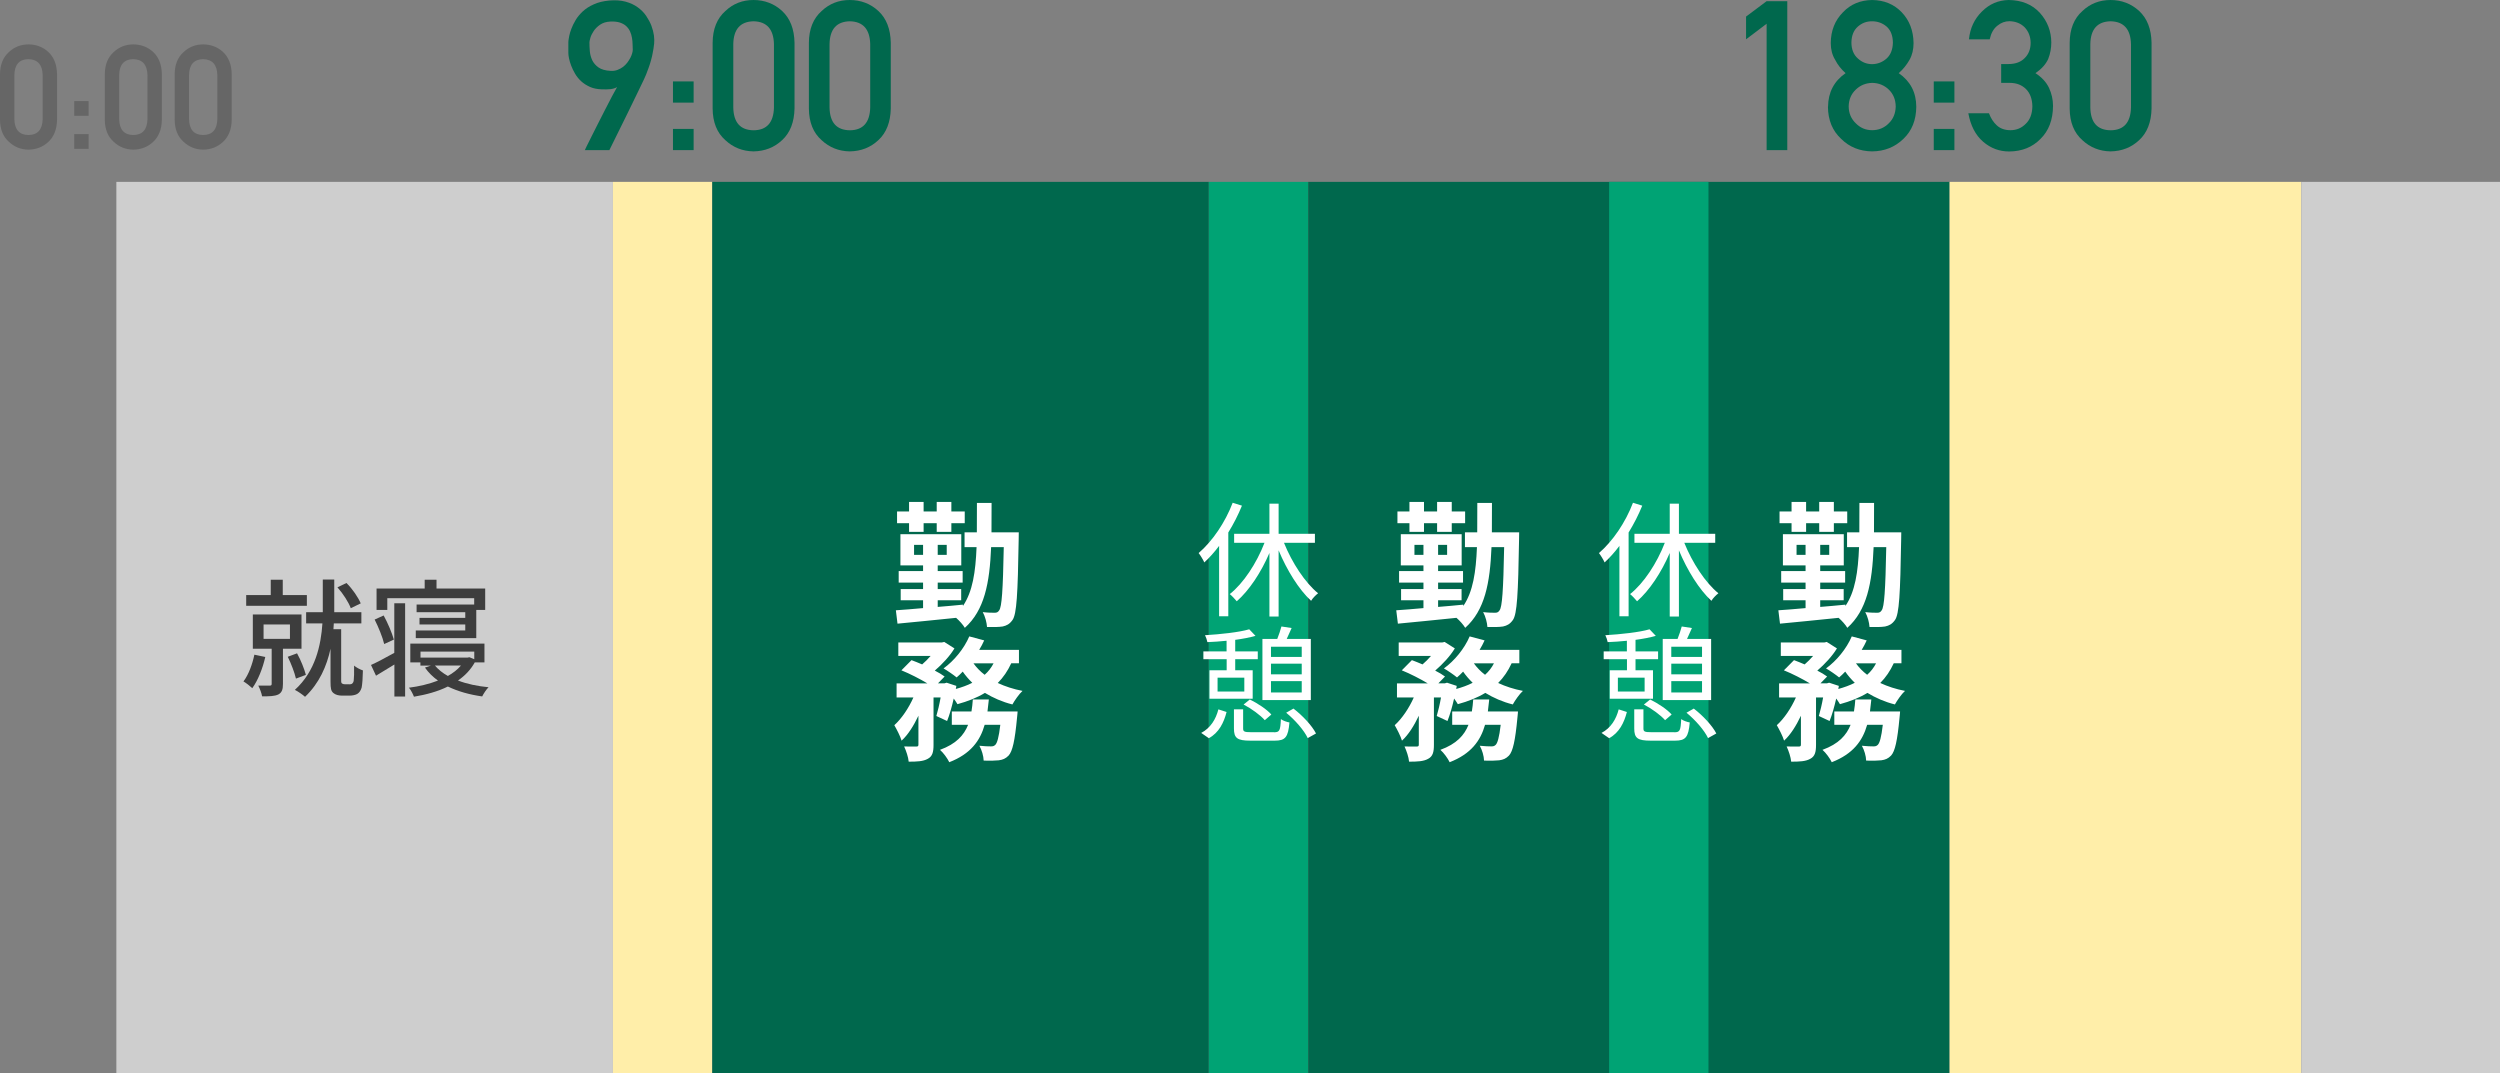 <?xml version="1.0" encoding="UTF-8"?>
<svg id="_レイヤー_2" data-name="レイヤー 2" xmlns="http://www.w3.org/2000/svg" viewBox="0 0 274.79 117.99">
  <rect x="0" y="0" width="274.79" height="117.99" fill="#808080" stroke="none"/>
  <defs>
    <style>
      .cls-1 {
        fill: #3d3d3d;
      }

      .cls-1, .cls-2, .cls-3, .cls-4, .cls-5, .cls-6, .cls-7 {
        stroke-width: 0px;
      }

      .cls-2 {
        fill: #cecece;
      }

      .cls-3 {
        fill: #666;
      }

      .cls-4 {
        fill: #00a374;
      }

      .cls-5 {
        fill: #fff;
      }

      .cls-6 {
        fill: #ffeea9;
      }

      .cls-7 {
        fill: #00684d;
      }
    </style>
  </defs>
  <g id="_レイヤー_1-2" data-name="レイヤー 1">
    <g>
      <polygon class="cls-2" points="56.45 19.99 45.54 19.99 34.62 19.99 23.7 19.99 12.79 19.99 12.79 117.99 23.7 117.99 34.62 117.99 45.54 117.99 56.45 117.99 67.37 117.99 67.37 19.99 56.45 19.99"/>
      <rect class="cls-6" x="67.37" y="19.99" width="10.92" height="98"/>
      <polygon class="cls-7" points="121.95 19.99 111.04 19.99 100.12 19.99 89.2 19.99 78.29 19.99 78.29 117.99 89.2 117.99 100.12 117.99 111.04 117.99 121.95 117.99 132.87 117.99 132.87 19.99 121.95 19.99"/>
      <rect class="cls-4" x="132.87" y="19.99" width="10.92" height="98"/>
      <polygon class="cls-7" points="198.37 19.99 187.45 19.99 176.54 19.99 165.62 19.99 154.7 19.99 143.79 19.99 143.79 117.99 154.7 117.99 165.62 117.99 176.54 117.99 187.45 117.99 198.37 117.99 214.29 117.99 214.29 19.99 198.37 19.99"/>
      <polygon class="cls-6" points="242.04 19.99 231.12 19.99 220.2 19.99 214.29 19.99 214.29 117.99 220.2 117.99 231.12 117.99 242.04 117.99 252.95 117.99 252.95 19.99 242.04 19.99"/>
      <polygon class="cls-2" points="263.87 19.99 252.95 19.99 252.95 117.99 263.87 117.99 274.79 117.99 274.79 19.99 263.87 19.99"/>
      <g>
        <path class="cls-5" d="m136.51,55.58c-.41,1.01-.92,2.01-1.5,2.95v9.21h-1.01v-7.74c-.51.68-1.06,1.3-1.63,1.82-.1-.25-.43-.79-.62-1.03,1.52-1.31,2.92-3.37,3.74-5.53l1.02.32Zm4.62,4.08c.88,2.19,2.32,4.39,3.75,5.55-.25.19-.61.55-.77.83-1.34-1.24-2.65-3.34-3.57-5.55v7.28h-1.01v-6.99c-.92,2.15-2.23,4.12-3.59,5.31-.19-.23-.54-.61-.77-.79,1.49-1.17,2.95-3.39,3.82-5.64h-3.34v-.99h3.88v-3.31h1.01v3.31h3.99v.99h-3.39Z"/>
        <path class="cls-5" d="m132.03,80.56c1.03-.54,1.61-1.5,1.89-2.59l.9.29c-.3,1.17-.84,2.28-1.95,2.88l-.84-.58Zm2.79-8.1h-2.55v-.86h2.55v-1.17c-.72.08-1.45.12-2.11.15-.04-.22-.15-.55-.26-.76,1.68-.1,3.75-.32,4.86-.65l.69.72c-.62.18-1.41.33-2.23.44v1.27h2.48v.86h-2.48v1.21h1.92v3.13h-4.75v-3.13h1.89v-1.21Zm1.95,2.03h-2.94v1.52h2.94v-1.52Zm3.26,6c.62,0,.7-.18.76-1.45.23.18.65.32.94.37-.14,1.61-.44,2-1.61,2h-2.68c-1.45,0-1.81-.28-1.81-1.34v-2.1h1.01v2.1c0,.34.12.41.87.41h2.52Zm-2.66-3.61c.87.43,1.89,1.1,2.37,1.66l-.72.62c-.47-.54-1.46-1.27-2.33-1.72l.68-.55Zm6.7.07h-5.31v-6.72h1.63c.18-.46.36-.98.46-1.37l1.12.17c-.18.41-.37.84-.54,1.2h2.65v6.72Zm-4.37-5.86v1.12h3.38v-1.12h-3.38Zm0,1.86v1.17h3.38v-1.17h-3.38Zm3.38,3.16v-1.24h-3.38v1.24h3.38Zm-.9,1.78c.99.76,2.04,1.88,2.47,2.73l-.91.51c-.39-.84-1.39-1.99-2.37-2.79l.81-.46Z"/>
      </g>
      <rect class="cls-4" x="176.87" y="19.99" width="10.92" height="98"/>
      <g>
        <path class="cls-5" d="m180.51,55.58c-.41,1.01-.92,2.01-1.5,2.95v9.21h-1.01v-7.74c-.51.68-1.06,1.3-1.63,1.82-.1-.25-.43-.79-.62-1.03,1.52-1.31,2.92-3.37,3.74-5.53l1.02.32Zm4.62,4.08c.88,2.19,2.32,4.39,3.75,5.55-.25.19-.61.55-.77.83-1.34-1.24-2.65-3.34-3.57-5.55v7.28h-1.01v-6.99c-.92,2.15-2.23,4.12-3.59,5.31-.19-.23-.54-.61-.77-.79,1.49-1.17,2.95-3.39,3.82-5.64h-3.34v-.99h3.88v-3.31h1.01v3.31h3.99v.99h-3.39Z"/>
        <path class="cls-5" d="m176.03,80.56c1.03-.54,1.61-1.5,1.89-2.59l.9.29c-.3,1.17-.84,2.28-1.95,2.88l-.84-.58Zm2.79-8.1h-2.55v-.86h2.55v-1.17c-.72.08-1.45.12-2.11.15-.04-.22-.15-.55-.26-.76,1.68-.1,3.75-.32,4.86-.65l.69.72c-.62.18-1.41.33-2.23.44v1.27h2.48v.86h-2.48v1.21h1.92v3.13h-4.75v-3.13h1.89v-1.21Zm1.95,2.03h-2.94v1.52h2.94v-1.52Zm3.26,6c.62,0,.7-.18.76-1.45.23.18.65.32.94.37-.14,1.61-.44,2-1.61,2h-2.68c-1.45,0-1.81-.28-1.81-1.34v-2.1h1.01v2.1c0,.34.12.41.87.41h2.52Zm-2.66-3.61c.87.43,1.89,1.1,2.37,1.66l-.72.62c-.47-.54-1.46-1.27-2.33-1.72l.68-.55Zm6.7.07h-5.31v-6.72h1.63c.18-.46.36-.98.46-1.37l1.12.17c-.18.41-.37.84-.54,1.2h2.65v6.72Zm-4.37-5.86v1.12h3.38v-1.12h-3.38Zm0,1.86v1.17h3.38v-1.17h-3.38Zm3.38,3.16v-1.24h-3.38v1.24h3.38Zm-.9,1.78c.99.76,2.04,1.88,2.47,2.73l-.91.51c-.39-.84-1.39-1.99-2.37-2.79l.81-.46Z"/>
      </g>
      <g>
        <path class="cls-5" d="m166.98,58.52s-.01.56-.01.75c-.1,6.07-.22,8.23-.68,8.88-.33.46-.64.61-1.08.71-.43.07-1.05.07-1.72.06-.03-.49-.21-1.17-.47-1.64.58.07,1.05.07,1.32.07.22,0,.36-.06.49-.27.28-.38.41-2.15.5-6.94h-1.39c-.16,3.98-.74,6.94-2.89,8.87-.19-.33-.61-.8-.96-1.1-2.34.25-4.72.47-6.44.64l-.18-1.47c.83-.06,1.86-.13,2.99-.24v-.86h-2.46v-1.23h2.46v-.71h-2.68v-1.27h2.68v-.62h-2.49v-3.43h6.69v3.43h-2.59v.62h2.74v1.27h-2.74v.71h2.58v1.23h-2.58v.73c.92-.07,1.85-.16,2.77-.25v.15c1.07-1.58,1.39-3.73,1.5-6.47h-1.32v-1.63h1.35c.01-1.01.01-2.07.01-3.23h1.61c0,1.14,0,2.21-.01,3.23h3Zm-12.06-1.01h-1.32v-1.29h1.32v-1.05h1.6v1.05h1.44v-1.05h1.61v1.05h1.47v1.29h-1.47v.95h-1.61v-.95h-1.44v.95h-1.6v-.95Zm1.54,3.48v-1.1h-.99v1.1h.99Zm2.6-1.1h-.99v1.1h.99v-1.1Z"/>
        <path class="cls-5" d="m166.15,72.91c-.39.84-.87,1.55-1.48,2.16.81.38,1.73.68,2.72.87-.38.35-.87,1.05-1.11,1.49-1.12-.28-2.13-.73-3.02-1.27-.87.53-1.89.93-3.02,1.24-.09-.16-.24-.38-.41-.62-.21.92-.46,1.81-.73,2.47l-1.18-.55c.16-.55.34-1.29.47-2.04h-.78v5.21c0,.8-.12,1.27-.64,1.54-.5.28-1.17.31-2.09.31-.04-.49-.28-1.2-.5-1.67.55.01,1.14.01,1.33.01.18-.01.24-.04.24-.22v-3.17c-.52,1.1-1.14,2.09-1.85,2.74-.15-.5-.53-1.23-.8-1.7.81-.73,1.58-1.88,2.1-3.05h-1.85v-1.54h3.39c-.83-.5-1.94-1.07-2.86-1.44l1.11-1.12c.36.13.77.3,1.17.47.33-.28.65-.61.93-.93h-3.55v-1.48h4.78l.27-.06,1.12.71c-.5.83-1.33,1.73-2.16,2.44.43.22.8.44,1.08.65l-.73.75h.71l.24-.07,1.07.35-.06.34c.65-.18,1.27-.4,1.81-.68-.38-.37-.74-.78-1.05-1.23-.22.24-.44.44-.67.64-.34-.28-1.02-.75-1.44-.99,1.15-.83,2.25-2.16,2.83-3.52l1.64.44c-.16.35-.34.7-.55,1.04h4.37v1.47h-.86Zm.7,5.3s-.03.46-.06.67c-.24,2.56-.5,3.7-.93,4.17-.33.34-.64.46-1.08.52-.37.04-.98.06-1.66.03-.01-.49-.21-1.17-.47-1.63.53.06,1.04.07,1.27.07.21,0,.33-.03.47-.16.21-.19.4-.83.56-2.21h-1.72c-.5,1.76-1.55,3.2-3.89,4.11-.19-.41-.65-1.04-1.02-1.36,1.78-.65,2.63-1.6,3.09-2.75h-1.79v-1.47h2.16c.07-.43.12-.86.15-1.32h1.76c-.04.44-.09.89-.15,1.32h3.3Zm-4.85-5.3c.33.46.74.89,1.23,1.26.4-.35.73-.78.98-1.26h-2.21Z"/>
      </g>
      <g>
        <path class="cls-5" d="m111.98,58.52s-.01.56-.01.75c-.1,6.07-.22,8.23-.68,8.88-.33.46-.64.61-1.08.71-.43.07-1.05.07-1.72.06-.03-.49-.21-1.17-.47-1.64.58.07,1.05.07,1.32.07.22,0,.36-.06.49-.27.28-.38.41-2.15.5-6.94h-1.39c-.16,3.98-.74,6.94-2.89,8.87-.19-.33-.61-.8-.96-1.1-2.34.25-4.72.47-6.44.64l-.18-1.47c.83-.06,1.86-.13,2.99-.24v-.86h-2.46v-1.23h2.46v-.71h-2.68v-1.27h2.68v-.62h-2.49v-3.43h6.69v3.43h-2.59v.62h2.74v1.27h-2.74v.71h2.58v1.23h-2.58v.73c.92-.07,1.85-.16,2.77-.25v.15c1.07-1.58,1.39-3.73,1.5-6.47h-1.32v-1.63h1.35c.01-1.01.01-2.07.01-3.23h1.61c0,1.14,0,2.21-.01,3.23h3Zm-12.06-1.01h-1.32v-1.29h1.32v-1.05h1.6v1.05h1.44v-1.05h1.61v1.05h1.47v1.29h-1.47v.95h-1.61v-.95h-1.44v.95h-1.6v-.95Zm1.54,3.48v-1.1h-.99v1.1h.99Zm2.6-1.1h-.99v1.1h.99v-1.1Z"/>
        <path class="cls-5" d="m111.15,72.91c-.39.84-.87,1.55-1.48,2.16.81.38,1.73.68,2.72.87-.38.35-.87,1.05-1.11,1.49-1.12-.28-2.13-.73-3.02-1.27-.87.53-1.89.93-3.02,1.24-.09-.16-.24-.38-.41-.62-.21.92-.46,1.81-.73,2.47l-1.18-.55c.16-.55.34-1.29.47-2.04h-.78v5.21c0,.8-.12,1.27-.64,1.54-.5.28-1.17.31-2.09.31-.04-.49-.28-1.2-.5-1.67.55.01,1.14.01,1.33.01.18-.01.24-.04.24-.22v-3.17c-.52,1.1-1.14,2.09-1.85,2.74-.15-.5-.53-1.23-.8-1.7.81-.73,1.58-1.88,2.1-3.05h-1.85v-1.54h3.39c-.83-.5-1.94-1.07-2.86-1.44l1.11-1.12c.36.13.77.3,1.17.47.33-.28.65-.61.93-.93h-3.55v-1.48h4.78l.27-.06,1.12.71c-.5.83-1.33,1.73-2.16,2.44.43.22.8.44,1.08.65l-.73.75h.71l.24-.07,1.07.35-.06.34c.65-.18,1.27-.4,1.81-.68-.38-.37-.74-.78-1.05-1.23-.22.24-.44.44-.67.64-.34-.28-1.02-.75-1.44-.99,1.15-.83,2.25-2.16,2.83-3.52l1.64.44c-.16.35-.34.7-.55,1.04h4.37v1.47h-.86Zm.7,5.3s-.03.46-.06.67c-.24,2.56-.5,3.7-.93,4.17-.33.34-.64.46-1.08.52-.37.04-.98.06-1.66.03-.01-.49-.21-1.17-.47-1.63.53.06,1.04.07,1.27.07.21,0,.33-.03.47-.16.21-.19.4-.83.56-2.21h-1.72c-.5,1.76-1.55,3.2-3.89,4.11-.19-.41-.65-1.04-1.02-1.36,1.78-.65,2.63-1.6,3.09-2.75h-1.79v-1.47h2.16c.07-.43.12-.86.15-1.32h1.76c-.04.44-.09.89-.15,1.32h3.3Zm-4.85-5.3c.33.46.74.89,1.23,1.26.4-.35.73-.78.98-1.26h-2.21Z"/>
      </g>
      <g>
        <path class="cls-5" d="m208.98,58.52s-.01.56-.01.75c-.1,6.07-.22,8.23-.68,8.88-.33.46-.64.61-1.08.71-.43.07-1.05.07-1.72.06-.03-.49-.21-1.17-.47-1.64.58.07,1.05.07,1.32.07.22,0,.36-.06.49-.27.28-.38.41-2.15.5-6.94h-1.39c-.16,3.98-.74,6.94-2.89,8.87-.19-.33-.61-.8-.96-1.1-2.34.25-4.72.47-6.44.64l-.18-1.47c.83-.06,1.86-.13,2.99-.24v-.86h-2.46v-1.23h2.46v-.71h-2.68v-1.27h2.68v-.62h-2.49v-3.43h6.69v3.43h-2.59v.62h2.74v1.27h-2.74v.71h2.58v1.23h-2.58v.73c.92-.07,1.85-.16,2.77-.25v.15c1.07-1.58,1.39-3.73,1.5-6.47h-1.32v-1.63h1.35c.01-1.01.01-2.07.01-3.23h1.61c0,1.14,0,2.21-.01,3.23h3Zm-12.06-1.01h-1.32v-1.29h1.32v-1.05h1.6v1.05h1.44v-1.05h1.61v1.05h1.47v1.29h-1.47v.95h-1.61v-.95h-1.44v.95h-1.6v-.95Zm1.54,3.48v-1.1h-.99v1.1h.99Zm2.6-1.1h-.99v1.1h.99v-1.1Z"/>
        <path class="cls-5" d="m208.15,72.91c-.39.84-.87,1.55-1.48,2.16.81.38,1.73.68,2.72.87-.38.35-.87,1.05-1.11,1.49-1.12-.28-2.13-.73-3.02-1.27-.87.53-1.89.93-3.02,1.24-.09-.16-.24-.38-.41-.62-.21.92-.46,1.81-.73,2.47l-1.18-.55c.16-.55.34-1.29.47-2.04h-.78v5.21c0,.8-.12,1.27-.64,1.54-.5.28-1.17.31-2.09.31-.04-.49-.28-1.2-.5-1.67.55.01,1.14.01,1.33.01.18-.01.24-.04.24-.22v-3.17c-.52,1.1-1.14,2.09-1.85,2.74-.15-.5-.53-1.23-.8-1.7.81-.73,1.58-1.88,2.1-3.05h-1.85v-1.54h3.39c-.83-.5-1.94-1.07-2.86-1.44l1.11-1.12c.36.13.77.3,1.17.47.33-.28.65-.61.93-.93h-3.55v-1.48h4.78l.27-.06,1.12.71c-.5.83-1.33,1.73-2.16,2.44.43.22.8.44,1.08.65l-.73.75h.71l.24-.07,1.07.35-.06.34c.65-.18,1.27-.4,1.81-.68-.38-.37-.74-.78-1.05-1.23-.22.24-.44.44-.67.64-.34-.28-1.02-.75-1.44-.99,1.15-.83,2.25-2.16,2.83-3.52l1.64.44c-.16.35-.34.7-.55,1.04h4.37v1.47h-.86Zm.7,5.3s-.03.46-.06.67c-.24,2.56-.5,3.7-.93,4.17-.33.34-.64.46-1.08.52-.37.04-.98.06-1.66.03-.01-.49-.21-1.17-.47-1.63.53.06,1.04.07,1.27.07.21,0,.33-.03.47-.16.21-.19.4-.83.56-2.21h-1.72c-.5,1.76-1.55,3.2-3.89,4.11-.19-.41-.65-1.04-1.02-1.36,1.78-.65,2.63-1.6,3.09-2.75h-1.79v-1.47h2.16c.07-.43.12-.86.15-1.32h1.76c-.04.44-.09.89-.15,1.32h3.3Zm-4.85-5.3c.33.46.74.89,1.23,1.26.4-.35.73-.78.98-1.26h-2.21Z"/>
      </g>
      <g>
        <path class="cls-3" d="m0,8.15c.01-1.05.34-1.86.98-2.43.6-.56,1.32-.84,2.15-.84s1.59.28,2.19.84c.61.57.93,1.38.95,2.43v5.02c-.02,1.05-.34,1.85-.95,2.42-.6.56-1.33.85-2.19.86-.83-.01-1.55-.3-2.15-.86-.64-.57-.97-1.37-.98-2.42v-5.03Zm4.69.1c-.03-1.14-.55-1.72-1.56-1.75-1.01.02-1.53.6-1.55,1.75v4.84c.02,1.15.54,1.74,1.55,1.75,1.01-.01,1.53-.59,1.56-1.75v-4.84Z"/>
        <path class="cls-3" d="m8.16,11.11h1.58v1.62h-1.58v-1.62Zm0,3.63h1.58v1.62h-1.58v-1.62Z"/>
        <path class="cls-3" d="m11.52,8.15c.01-1.05.34-1.86.98-2.43.6-.56,1.32-.84,2.15-.84s1.59.28,2.19.84c.61.57.93,1.38.95,2.43v5.02c-.02,1.05-.34,1.85-.95,2.42-.6.56-1.33.85-2.19.86-.83-.01-1.55-.3-2.15-.86-.64-.57-.97-1.37-.98-2.42v-5.03Zm4.69.1c-.03-1.14-.55-1.72-1.56-1.75-1.01.02-1.53.6-1.55,1.75v4.84c.02,1.15.54,1.74,1.55,1.75,1.01-.01,1.53-.59,1.56-1.75v-4.84Z"/>
        <path class="cls-3" d="m19.2,8.15c.01-1.05.34-1.86.98-2.43.6-.56,1.32-.84,2.15-.84s1.59.28,2.19.84c.61.57.93,1.38.95,2.43v5.02c-.02,1.05-.34,1.85-.95,2.42-.6.56-1.33.85-2.19.86-.83-.01-1.55-.3-2.15-.86-.64-.57-.97-1.37-.98-2.42v-5.03Zm4.69.1c-.03-1.14-.55-1.72-1.56-1.75-1.01.02-1.53.6-1.55,1.75v4.84c.02,1.15.54,1.74,1.55,1.75,1.01-.01,1.53-.59,1.56-1.75v-4.84Z"/>
      </g>
      <g>
        <path class="cls-1" d="m29.16,72.21c-.29,1.27-.81,2.58-1.43,3.43-.22-.21-.7-.59-.97-.74.56-.74.97-1.85,1.2-2.94l1.19.25Zm4.57-5.62h-6.67v-1.18h2.7v-1.69h1.32v1.69h2.65v1.18Zm-2.63,4.72v3.87c0,.59-.11.94-.5,1.15-.41.2-.99.21-1.79.21-.06-.35-.25-.85-.42-1.18.56.01,1.09.01,1.26,0,.17,0,.21-.06.21-.2v-3.85h-2.07v-3.77h5.35v3.77h-2.03Zm-2.13-1.09h2.9v-1.58h-2.9v1.58Zm3.56,4.37c-.15-.66-.53-1.65-.9-2.4l1.02-.38c.41.74.8,1.72.97,2.37l-1.09.41Zm5.83.63c.11,0,.27-.01.35-.08.07-.06.15-.17.17-.34.03-.27.06-.9.04-1.64.24.21.66.43.97.53-.01.74-.07,1.57-.14,1.89-.1.32-.24.55-.49.7-.2.11-.52.18-.83.18h-.85c-.34,0-.7-.08-.94-.29-.25-.22-.31-.48-.31-1.25v-3.61c-.41,1.88-1.22,3.78-2.8,5.28-.25-.22-.78-.6-1.12-.76,2.27-2.06,2.87-4.92,3.03-7.31h-1.79v-1.23h1.83v-3.59h1.26v3.59h2.98v1.23h-3.03c-.01.21-.03.42-.04.64h.85v5.73c0,.11.03.2.1.24.08.06.18.08.29.08h.46Zm.2-8.36c-.24-.66-.85-1.61-1.47-2.3l.99-.48c.67.66,1.29,1.58,1.57,2.24l-1.09.53Z"/>
        <path class="cls-1" d="m43.35,66.31h1.18v10.25h-1.18v-3.52c-.7.43-1.39.85-2.02,1.23l-.55-1.18c.66-.29,1.6-.8,2.56-1.33v-5.46Zm-1.12,4.48c-.17-.73-.63-1.86-1.05-2.69l.99-.45c.46.84.92,1.93,1.12,2.65l-1.06.49Zm.34-3.75h-1.18v-2.35h5.29v-.97h1.3v.97h5.35v2.35h-.98v3.1h-6.65v-.84h5.44v-.66h-5.03v-.73h5.03v-.62h-5.35v-.84h6.33v-.7h-9.55v1.29Zm9.62,5.76c-.45.81-1.08,1.47-1.85,2,.98.38,2.13.62,3.36.74-.25.24-.55.71-.7,1.01-1.41-.2-2.69-.56-3.77-1.09-1.11.55-2.4.9-3.73,1.12-.1-.28-.35-.76-.55-.99,1.12-.14,2.23-.41,3.19-.78-.56-.41-1.05-.88-1.43-1.43l.66-.22h-1.16v-.35h-1.11v-2.07h8.15v2.07h-1.08Zm-5.97-.52h5.17l.21-.04.53.22v-.84h-5.91v.66Zm1.58.87c.36.43.85.83,1.43,1.15.57-.32,1.06-.7,1.44-1.15h-2.87Z"/>
      </g>
      <g>
        <path class="cls-7" d="m64.28,16.51s.06-.14.19-.41c.13-.27.31-.63.53-1.06.22-.43.46-.92.73-1.45s.54-1.06.8-1.57c.26-.52.51-.99.74-1.43.23-.43.41-.77.56-1.02-.22.13-.46.2-.74.23-.27.03-.59.03-.95.02-.49-.02-.93-.1-1.3-.27s-.69-.37-.96-.62-.49-.52-.67-.83c-.18-.3-.32-.6-.43-.89-.11-.29-.19-.56-.24-.81-.05-.25-.07-.45-.07-.59,0-.04,0-.13,0-.25,0-.12,0-.25,0-.4s0-.29,0-.44c0-.15.01-.28.03-.38,0-.05.03-.19.07-.4.04-.21.12-.47.23-.77s.27-.62.47-.96c.2-.34.47-.66.79-.96s.73-.56,1.2-.77c.48-.22,1.04-.36,1.69-.42.68-.06,1.28-.02,1.8.12.52.14.97.35,1.34.62.37.27.69.58.93.94s.44.72.58,1.09c.14.37.23.73.28,1.08.04.35.05.65.02.89-.04.37-.09.69-.15.98-.05.29-.11.56-.19.83-.07.26-.15.52-.24.77s-.19.53-.31.83c-.03.08-.11.26-.24.54-.13.28-.3.62-.49,1.02-.2.4-.42.85-.65,1.34-.24.49-.48.98-.72,1.48-.58,1.17-1.22,2.47-1.93,3.91h-2.68Zm.51-11.86c0,.29.01.61.04.97.03.35.12.68.26.99.15.31.38.58.69.8.31.22.76.35,1.33.38.28.02.54-.02.77-.11.23-.09.44-.2.62-.34s.33-.3.47-.48c.13-.18.24-.36.33-.53.09-.18.15-.34.19-.49.04-.15.06-.27.06-.36,0-.19-.01-.4-.02-.63,0-.23-.03-.47-.07-.71-.04-.24-.11-.47-.21-.69-.1-.22-.24-.41-.42-.58s-.41-.29-.69-.39c-.28-.09-.63-.13-1.05-.11-.46.02-.84.14-1.14.35-.3.21-.53.44-.7.7-.17.25-.29.5-.36.74s-.1.4-.1.49Z"/>
        <path class="cls-7" d="m73.97,8.95h2.27v2.33h-2.27v-2.33Zm0,5.22h2.27v2.33h-2.27v-2.33Z"/>
        <path class="cls-7" d="m78.33,4.7c.01-1.51.48-2.67,1.4-3.49.86-.81,1.89-1.21,3.09-1.21s2.28.4,3.15,1.21c.88.82,1.33,1.98,1.36,3.49v7.22c-.03,1.5-.48,2.67-1.36,3.48-.86.81-1.91,1.22-3.15,1.24-1.2-.02-2.23-.43-3.09-1.23-.92-.81-1.39-1.97-1.4-3.48v-7.24Zm6.74.15c-.04-1.64-.79-2.48-2.24-2.51-1.46.03-2.2.87-2.23,2.51v6.96c.03,1.66.77,2.49,2.23,2.51,1.45-.01,2.2-.85,2.24-2.51v-6.96Z"/>
        <path class="cls-7" d="m88.91,4.7c.01-1.51.48-2.67,1.4-3.49.86-.81,1.89-1.21,3.09-1.21s2.28.4,3.15,1.21c.88.82,1.33,1.98,1.36,3.49v7.22c-.03,1.5-.48,2.67-1.36,3.48-.86.81-1.91,1.22-3.15,1.24-1.2-.02-2.23-.43-3.09-1.23-.92-.81-1.39-1.97-1.4-3.48v-7.24Zm6.74.15c-.04-1.64-.79-2.48-2.24-2.51-1.46.03-2.2.87-2.23,2.51v6.96c.03,1.66.77,2.49,2.23,2.51,1.45-.01,2.2-.85,2.24-2.51v-6.96Z"/>
      </g>
      <g>
        <path class="cls-7" d="m194.18,2.61l-2.26,1.71V1.82l2.26-1.69h2.27v16.37h-2.27V2.61Z"/>
        <path class="cls-7" d="m200.93,11.73c.02-1.58.66-2.81,1.93-3.69-.49-.43-.87-.92-1.15-1.47-.32-.52-.48-1.13-.48-1.84.01-1.36.46-2.49,1.34-3.38.83-.88,1.9-1.33,3.2-1.35,1.33.02,2.41.46,3.26,1.35.85.89,1.28,2.02,1.3,3.38,0,.71-.15,1.33-.44,1.84-.31.55-.7,1.04-1.19,1.47,1.27.88,1.92,2.1,1.93,3.68-.01,1.48-.48,2.65-1.41,3.54-.94.91-2.09,1.37-3.45,1.38-1.35-.02-2.49-.47-3.4-1.38-.95-.88-1.44-2.06-1.45-3.53Zm2.27-.02c.01.75.28,1.37.79,1.85.49.5,1.09.75,1.79.75s1.33-.25,1.82-.75c.5-.48.75-1.1.77-1.85-.01-.77-.27-1.39-.77-1.87-.49-.47-1.1-.72-1.82-.73-.7.02-1.3.26-1.79.73-.51.48-.78,1.1-.79,1.87Zm.3-7.02c.01.76.25,1.34.71,1.74.45.41.97.62,1.56.62s1.14-.21,1.6-.62c.44-.4.67-.98.69-1.74-.01-.78-.24-1.37-.69-1.77-.45-.38-.98-.58-1.6-.58s-1.11.19-1.56.58c-.46.4-.7.99-.71,1.77Z"/>
        <path class="cls-7" d="m212.55,8.95h2.27v2.33h-2.27v-2.33Zm0,5.22h2.27v2.33h-2.27v-2.33Z"/>
        <path class="cls-7" d="m219.97,7.04h.78c.78,0,1.38-.22,1.81-.67.43-.43.64-.99.64-1.67-.01-.69-.24-1.26-.66-1.7-.43-.43-.98-.65-1.66-.67-.49,0-.93.16-1.33.49-.42.32-.7.82-.85,1.5h-2.28c.12-1.21.59-2.23,1.43-3.06.82-.82,1.8-1.24,2.94-1.26,1.44.02,2.59.49,3.44,1.43.81.91,1.23,1.99,1.24,3.23,0,.63-.11,1.24-.34,1.82-.26.58-.73,1.1-1.4,1.56.69.45,1.19.99,1.49,1.62.29.63.44,1.29.44,1.98-.01,1.53-.47,2.74-1.38,3.63-.89.91-2.04,1.37-3.44,1.38-1.08,0-2.04-.36-2.87-1.08s-1.37-1.76-1.62-3.12h2.27c.2.55.49.99.86,1.33.38.35.88.53,1.5.53.67,0,1.23-.24,1.69-.71.46-.44.7-1.07.72-1.89-.01-.83-.25-1.48-.72-1.94-.46-.44-1.04-.66-1.74-.66h-.97v-2.06Z"/>
        <path class="cls-7" d="m227.49,4.7c.01-1.51.48-2.67,1.4-3.49.86-.81,1.89-1.21,3.09-1.21s2.28.4,3.15,1.21c.88.82,1.33,1.98,1.36,3.49v7.22c-.03,1.5-.48,2.67-1.36,3.48-.86.81-1.91,1.22-3.15,1.24-1.2-.02-2.23-.43-3.09-1.23-.92-.81-1.39-1.97-1.4-3.48v-7.24Zm6.74.15c-.04-1.64-.79-2.48-2.24-2.51-1.46.03-2.2.87-2.23,2.51v6.96c.03,1.66.77,2.49,2.23,2.51,1.45-.01,2.2-.85,2.24-2.51v-6.96Z"/>
      </g>
    </g>
  </g>
</svg>